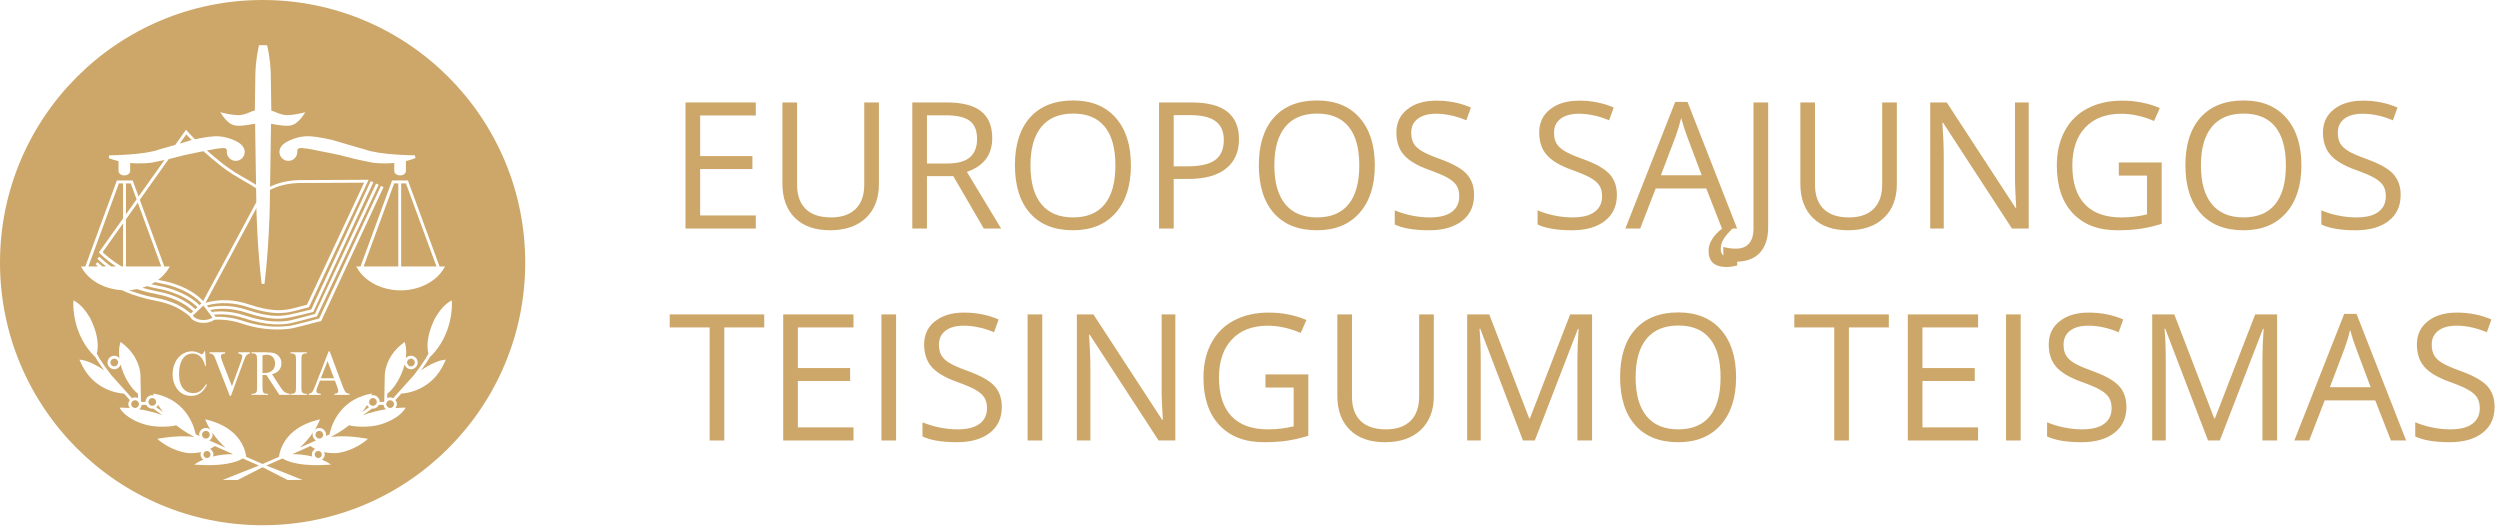 <svg width="370" height="78" viewBox="0 0 370 78" fill="none" xmlns="http://www.w3.org/2000/svg">
<path d="M58.945 39.435H53.816L58.331 27.141H58.945V39.435Z" fill="#CDA769"/>
<path d="M59.373 27.141V39.435H64.597L60.079 27.141H59.373Z" fill="#CDA769"/>
<path d="M27.566 19.886L26.595 21.252C27.305 21.045 27.969 20.85 28.369 20.727C27.991 20.344 27.722 20.058 27.566 19.886Z" fill="#CDA769"/>
<path d="M24.318 39.435H25.131L24.94 39.757C24.561 40.394 24.029 40.947 23.405 41.417C23.479 41.432 23.554 41.448 23.627 41.463L23.631 41.464L23.632 41.464C23.703 41.479 23.773 41.493 23.84 41.507L23.843 41.508C24.543 41.647 25.149 41.769 26.107 42.116C27.841 42.746 29.039 43.492 30.07 44.549L37.935 29.914C37.93 29.629 37.925 29.295 37.919 28.923C37.914 28.6 37.909 28.247 37.903 27.872C37.449 27.557 36.877 27.221 36.244 26.858C35.154 26.232 33.919 25.522 32.752 24.605C31.721 23.793 30.851 23.048 30.111 22.381C29.695 22.461 28.143 22.76 27.328 22.946C27.069 23.003 26.834 23.067 26.566 23.139L26.52 23.152L26.484 23.162C26.108 23.262 25.651 23.384 24.969 23.542L20.692 29.567L24.318 39.435Z" fill="#CDA769"/>
<path d="M18.639 32.459L20.391 29.991L23.862 39.436H18.639V32.459Z" fill="#CDA769"/>
<path d="M29.534 45.167C28.544 44.205 27.4 43.517 25.752 42.918C24.81 42.574 24.207 42.452 23.52 42.313L23.484 42.306C23.157 42.242 22.796 42.166 22.386 42.067C22.574 41.971 22.751 41.861 22.926 41.751C23.171 41.806 23.395 41.852 23.609 41.895L23.758 41.926C24.441 42.062 25.033 42.18 25.961 42.518C27.659 43.135 28.822 43.86 29.818 44.896L29.534 45.167Z" fill="#CDA769"/>
<path d="M21.076 42.588C22.008 42.865 22.646 42.994 23.219 43.109C23.92 43.248 24.524 43.37 25.485 43.717C27.17 44.331 28.134 45.059 28.909 45.761L29.224 45.461C28.282 44.55 27.187 43.893 25.605 43.318C24.676 42.979 24.085 42.861 23.402 42.725C22.934 42.632 22.425 42.529 21.753 42.347C21.531 42.438 21.307 42.517 21.076 42.588Z" fill="#CDA769"/>
<path d="M18.212 39.435H18.005C16.531 38.563 15.521 37.638 15.192 37.313L18.212 33.06V39.435Z" fill="#CDA769"/>
<path d="M14.448 38.792L14.136 39.083C14.156 39.104 14.29 39.241 14.496 39.436H13.082L17.596 27.142H18.212V32.321L14.64 37.354L14.758 37.481C14.815 37.542 15.693 38.47 17.175 39.437H16.425C15.358 38.66 14.726 38.004 14.715 37.992L14.403 38.283C14.443 38.326 14.915 38.814 15.706 39.437H15.142C14.73 39.079 14.478 38.822 14.45 38.794L14.448 38.792Z" fill="#CDA769"/>
<path d="M18.639 27.141H19.344L20.213 29.505L18.639 31.721V27.141Z" fill="#CDA769"/>
<path d="M23.135 43.526C23.819 43.663 24.41 43.782 25.339 44.12C26.939 44.702 27.857 45.391 28.597 46.059L28.245 46.395C27.526 45.814 26.642 45.174 25.261 44.671C24.302 44.323 23.696 44.202 22.994 44.063L22.992 44.063C22.203 43.905 21.307 43.725 19.653 43.159C19.537 43.119 19.427 43.072 19.317 43.027C19.251 42.998 19.184 42.971 19.116 42.944C19.514 42.918 19.906 42.869 20.288 42.792C21.628 43.225 22.424 43.385 23.135 43.526Z" fill="#CDA769"/>
<path d="M28.545 46.697C28.729 47.041 29.306 47.362 30.138 47.362C30.65 47.362 31.125 47.225 31.445 47.008L30.099 45.217L28.545 46.697Z" fill="#CDA769"/>
<path d="M36.818 45.045C40.093 46.144 41.723 45.917 42.337 45.829C42.429 45.817 42.5 45.808 42.559 45.805C42.833 45.79 44.388 45.386 45.428 45.102L53.884 27.037C52.429 27.045 46.394 27.073 44.646 27.081L44.17 27.083C42.153 27.159 40.778 27.683 39.963 28.112L39.919 30.988L39.918 31.01C39.908 31.41 39.767 36.995 39.145 42.011H38.721C38.078 36.831 37.952 31.046 37.951 30.988L37.948 30.793L30.405 44.831C31.137 44.589 33.572 43.958 36.818 45.045Z" fill="#CDA769"/>
<path d="M49.433 55.987H47.484L48.48 53.437L49.433 55.987Z" fill="#CDA769"/>
<path d="M40.305 54.823C40.03 55.085 39.623 55.213 39.082 55.213C39.066 55.213 39.046 55.213 39.023 55.213L38.986 55.212C38.946 55.21 38.901 55.208 38.849 55.208V52.597C39.124 52.528 39.342 52.497 39.504 52.497C39.87 52.497 40.163 52.619 40.384 52.865C40.605 53.113 40.716 53.432 40.716 53.827C40.716 54.23 40.579 54.563 40.305 54.823Z" fill="#CDA769"/>
<path d="M57.742 59.237C57.428 59.237 57.17 59.494 57.17 59.807C57.17 60.122 57.428 60.378 57.742 60.378C58.057 60.378 58.313 60.122 58.313 59.807C58.313 59.657 58.252 59.512 58.144 59.405C58.038 59.297 57.894 59.237 57.742 59.237Z" fill="#CDA769"/>
<path d="M16.508 53.245C16.617 53.14 16.76 53.079 16.911 53.079C17.063 53.079 17.208 53.14 17.315 53.245C17.423 53.353 17.483 53.497 17.483 53.649C17.483 53.965 17.226 54.221 16.911 54.221C16.76 54.221 16.617 54.161 16.508 54.053C16.401 53.946 16.34 53.801 16.34 53.649C16.34 53.497 16.401 53.353 16.508 53.245Z" fill="#CDA769"/>
<path d="M55.767 59.484C55.767 59.797 55.511 60.054 55.196 60.054C54.881 60.054 54.625 59.797 54.625 59.485C54.625 59.411 54.64 59.339 54.667 59.272C54.668 59.268 54.67 59.265 54.671 59.26C54.7 59.193 54.74 59.133 54.792 59.081C54.9 58.972 55.043 58.912 55.196 58.912C55.511 58.912 55.767 59.168 55.767 59.484Z" fill="#CDA769"/>
<path d="M46.858 63.932C46.965 63.826 47.108 63.767 47.262 63.767C47.576 63.767 47.832 64.024 47.832 64.337C47.832 64.568 47.692 64.767 47.492 64.857C47.487 64.859 47.481 64.862 47.475 64.865C47.409 64.892 47.338 64.908 47.262 64.908C46.947 64.908 46.691 64.651 46.691 64.338C46.691 64.185 46.75 64.041 46.858 63.932Z" fill="#CDA769"/>
<path d="M46.755 65.187C46.751 65.19 46.746 65.192 46.741 65.194C46.593 65.253 46.461 65.312 46.352 65.367L45.769 65.627C45.328 65.824 44.855 66.034 44.363 66.253C44.98 65.702 45.695 64.945 46.33 64C46.291 64.108 46.264 64.221 46.264 64.338C46.264 64.704 46.471 65.01 46.764 65.183C46.761 65.184 46.758 65.186 46.755 65.187Z" fill="#CDA769"/>
<path d="M53.594 61.005C53.858 60.671 54.104 60.317 54.322 59.938C54.393 60.071 54.49 60.18 54.609 60.268L53.594 61.005Z" fill="#CDA769"/>
<path d="M60.821 54.222C61.136 54.222 61.393 53.966 61.393 53.65C61.393 53.337 61.136 53.08 60.821 53.08C60.668 53.08 60.525 53.141 60.418 53.246C60.31 53.354 60.25 53.498 60.25 53.65C60.25 53.966 60.507 54.222 60.821 54.222Z" fill="#CDA769"/>
<path d="M31.084 66.443C31.379 66.606 31.586 66.908 31.586 67.266C31.586 67.371 31.557 67.467 31.526 67.563C32.331 67.358 33.324 67.208 34.491 67.218C33.55 66.802 32.614 66.385 31.785 66.015C31.555 66.182 31.321 66.325 31.084 66.443Z" fill="#CDA769"/>
<path d="M47.101 67.791C47.391 67.791 47.626 67.556 47.626 67.266C47.626 66.976 47.391 66.741 47.101 66.741C46.811 66.741 46.576 66.976 46.576 67.266C46.576 67.556 46.811 67.791 47.101 67.791Z" fill="#CDA769"/>
<path d="M30.634 66.741C30.342 66.741 30.107 66.977 30.107 67.266C30.107 67.555 30.342 67.791 30.634 67.791C30.922 67.791 31.158 67.555 31.158 67.266C31.158 66.977 30.922 66.741 30.634 66.741Z" fill="#CDA769"/>
<path d="M22.537 60.48C22.27 60.48 22.021 60.376 21.832 60.188C21.753 60.109 21.699 60.015 21.651 59.917H20.967C20.936 60.182 20.808 60.41 20.61 60.57C21.613 60.729 22.809 60.995 24.017 61.445L22.657 60.455C22.64 60.458 22.625 60.462 22.61 60.467C22.586 60.473 22.563 60.48 22.537 60.48Z" fill="#CDA769"/>
<path d="M46.65 66.444C46.412 66.325 46.177 66.182 45.948 66.015C45.12 66.385 44.184 66.802 43.243 67.218C44.409 67.207 45.403 67.36 46.208 67.563C46.177 67.469 46.148 67.372 46.148 67.266C46.147 66.908 46.355 66.606 46.65 66.444Z" fill="#CDA769"/>
<path d="M55.196 60.48C55.587 60.48 55.92 60.247 56.082 59.918L56.766 59.919C56.797 60.183 56.925 60.412 57.123 60.572C56.12 60.73 54.924 60.997 53.717 61.447L55.076 60.457C55.093 60.459 55.109 60.463 55.126 60.468L55.141 60.472C55.147 60.473 55.154 60.475 55.16 60.476C55.166 60.477 55.171 60.478 55.176 60.479L55.183 60.48L55.187 60.48L55.196 60.48Z" fill="#CDA769"/>
<path d="M24.139 61.007L23.123 60.268C23.242 60.18 23.341 60.071 23.41 59.938C23.629 60.317 23.876 60.672 24.139 61.007Z" fill="#CDA769"/>
<path d="M19.587 59.405C19.695 59.297 19.837 59.237 19.99 59.237C20.305 59.237 20.561 59.494 20.561 59.807C20.561 60.122 20.305 60.378 19.99 60.378C19.676 60.378 19.419 60.122 19.419 59.807C19.419 59.657 19.479 59.512 19.587 59.405Z" fill="#CDA769"/>
<path d="M23.108 59.484C23.108 59.797 22.85 60.054 22.537 60.054C22.384 60.054 22.241 59.995 22.133 59.885C22.026 59.777 21.966 59.634 21.966 59.483C21.966 59.331 22.026 59.185 22.133 59.08C22.241 58.971 22.384 58.911 22.537 58.911C22.689 58.911 22.833 58.971 22.941 59.08C22.993 59.132 23.033 59.193 23.061 59.259C23.062 59.261 23.063 59.263 23.064 59.266L23.066 59.273C23.093 59.339 23.108 59.411 23.108 59.484Z" fill="#CDA769"/>
<path d="M30.471 64.909C30.398 64.909 30.327 64.893 30.261 64.868L30.255 64.865L30.25 64.862L30.245 64.86C30.18 64.832 30.12 64.794 30.068 64.741C29.96 64.633 29.9 64.49 29.9 64.339C29.9 64.186 29.96 64.042 30.068 63.933C30.176 63.827 30.319 63.768 30.471 63.768C30.625 63.768 30.767 63.827 30.874 63.933C30.983 64.042 31.043 64.186 31.043 64.339C31.043 64.652 30.785 64.909 30.471 64.909Z" fill="#CDA769"/>
<path d="M31.376 65.365C31.269 65.311 31.138 65.253 30.993 65.195C30.984 65.19 30.977 65.187 30.968 65.184C31.262 65.009 31.468 64.705 31.468 64.339C31.468 64.222 31.44 64.11 31.402 64.003C32.037 64.946 32.752 65.704 33.367 66.254C32.943 66.064 32.532 65.881 32.144 65.708C31.876 65.588 31.619 65.474 31.376 65.365Z" fill="#CDA769"/>
<path fill-rule="evenodd" clip-rule="evenodd" d="M38.867 0C17.401 0 0 17.402 0 38.868C0 60.334 17.401 77.735 38.867 77.735C60.333 77.735 77.734 60.334 77.734 38.868C77.734 17.402 60.333 0 38.867 0ZM65.051 39.435H65.865L65.673 39.757C64.511 41.713 62.005 42.975 59.292 42.975C56.58 42.975 54.075 41.713 52.911 39.757L52.719 39.435H53.36L57.979 26.853L58.031 26.713H60.375L60.427 26.853L65.051 39.435ZM49.204 20.724C50.404 21.092 53.988 22.12 54.027 22.13C56.308 22.961 61.355 22.986 61.407 22.986L61.485 23.397C61.022 23.585 60.548 23.725 60.077 23.838V25.327H60.074C60.07 25.677 59.689 25.962 59.216 25.962C58.746 25.962 58.371 25.683 58.358 25.338H58.351V24.118C56.612 24.281 55.23 24.088 55.141 24.074C52.772 23.613 51.783 23.348 51.066 23.155L51.055 23.152L50.967 23.128C50.717 23.06 50.494 22.999 50.249 22.945C49.397 22.753 47.736 22.433 47.41 22.371L47.409 22.37L47.354 22.36C45.385 21.93 44.847 21.931 44.838 21.931H44.821L44.802 21.928C44.449 21.878 44.201 21.919 44.083 22.046C43.966 22.171 43.989 22.36 43.998 22.414L44.006 22.429V22.486C44.006 23.215 43.413 23.81 42.682 23.81C41.95 23.81 41.357 23.215 41.357 22.486C41.357 22.166 41.471 21.859 41.68 21.619L41.668 21.645L41.702 21.594C41.694 21.602 41.687 21.611 41.68 21.619L41.691 21.594L41.702 21.573L41.717 21.555C42.256 20.876 44.195 20.1 45.69 20.163C47.16 20.223 49.121 20.703 49.204 20.724ZM12.361 39.435H12.626L17.245 26.853L17.297 26.713H19.642L19.693 26.853L20.512 29.081L24.345 23.682C23.827 23.796 23.211 23.924 22.436 24.074C22.348 24.087 20.986 24.278 19.266 24.122V25.326H19.265C19.26 25.676 18.878 25.961 18.405 25.961C17.931 25.961 17.55 25.676 17.544 25.326H17.54V23.846C17.057 23.735 16.569 23.59 16.094 23.399L16.172 22.987C16.223 22.987 21.268 22.962 23.55 22.13C23.571 22.125 24.721 21.795 25.935 21.443L27.53 19.198L27.709 19.406C27.717 19.416 28.117 19.875 28.858 20.613C29.546 20.462 30.835 20.207 31.885 20.163C33.378 20.101 35.317 20.877 35.856 21.556L35.872 21.574L35.881 21.595L35.891 21.616C35.885 21.608 35.879 21.601 35.872 21.594L35.906 21.646L35.891 21.616C36.1 21.858 36.216 22.166 36.216 22.486C36.216 23.216 35.623 23.81 34.892 23.81C34.161 23.81 33.566 23.216 33.566 22.486V22.431L33.575 22.416C33.584 22.363 33.607 22.171 33.49 22.046C33.372 21.92 33.124 21.879 32.772 21.931L32.754 21.933H32.737C32.732 21.933 32.26 21.936 30.629 22.276C31.311 22.881 32.102 23.552 33.016 24.269C34.159 25.168 35.38 25.87 36.457 26.489C37 26.801 37.478 27.082 37.895 27.353C37.86 25.059 37.815 22.105 37.779 19.787L37.756 18.299C37.607 18.32 37.514 18.339 37.42 18.359L37.415 18.36C37.299 18.387 37.167 18.417 36.921 18.451L36.675 18.487C35.94 18.597 35.026 18.733 34.348 18.434C33.632 18.119 32.987 17.188 32.91 17.076L32.903 17.067L32.598 16.607L33.133 16.741C33.926 16.939 34.873 17.022 34.89 17.023C35.742 17.129 36.555 16.782 36.619 16.755L36.623 16.753C37.063 16.563 37.425 16.431 37.727 16.334C37.724 16.139 37.722 16.025 37.722 16.025C37.722 15.321 37.771 12.381 37.79 11.262L37.79 11.254C37.794 10.995 37.797 10.836 37.797 10.827C37.873 8.646 38.26 7.021 38.297 6.862L38.3 6.852L38.34 6.69H39.529L39.569 6.852C39.587 6.925 39.995 8.581 40.072 10.83C40.072 10.838 40.075 10.989 40.079 11.235L40.079 11.238C40.097 12.336 40.148 15.316 40.148 16.026L40.144 16.36C40.429 16.456 40.766 16.582 41.168 16.754C41.181 16.76 42.019 17.133 42.905 17.023L42.908 17.023C42.964 17.018 43.881 16.934 44.653 16.741L45.189 16.607L44.883 17.067L44.88 17.072C44.823 17.155 44.168 18.114 43.44 18.434C42.761 18.733 41.846 18.597 41.112 18.487L40.865 18.451C40.62 18.417 40.489 18.387 40.373 18.36C40.296 18.343 40.219 18.327 40.113 18.311L39.97 27.629C40.854 27.197 42.227 26.729 44.16 26.656L54.219 26.611L54.555 26.609L45.771 45.373L45.729 45.463L45.635 45.488C45.366 45.562 43 46.208 42.582 46.231C42.556 46.233 42.518 46.238 42.472 46.244L42.427 46.25L42.395 46.254C41.754 46.343 40.05 46.58 36.68 45.45C33.697 44.449 31.398 44.975 30.629 45.212L30.847 45.501C31.941 45.254 34.04 45.013 36.636 45.883C39.912 46.982 41.542 46.755 42.155 46.667C42.246 46.655 42.319 46.646 42.377 46.642C42.656 46.627 44.694 46.146 46.06 45.81L54.872 26.797L55.259 26.977L46.405 46.082L46.363 46.175L46.261 46.2C45.911 46.286 42.816 47.046 42.4 47.068C42.371 47.07 42.327 47.076 42.273 47.083L42.214 47.09C41.573 47.18 39.871 47.418 36.5 46.287C34.145 45.497 32.222 45.656 31.13 45.878L31.351 46.17C32.493 46.025 34.221 46.012 36.272 46.698C39.615 47.818 41.68 47.588 42.359 47.511C42.388 47.508 42.414 47.505 42.438 47.502C42.485 47.497 42.524 47.492 42.556 47.491C42.833 47.476 45.091 46.882 46.601 46.47L55.658 27.168L56.044 27.348L46.947 46.74L46.905 46.83L46.81 46.856C46.421 46.962 42.998 47.894 42.579 47.918C42.556 47.92 42.524 47.923 42.484 47.928L42.406 47.936C41.704 48.015 39.569 48.254 36.137 47.104C34.298 46.487 32.746 46.462 31.653 46.571L31.896 46.895C33.24 46.842 34.604 47.038 35.957 47.491C39.308 48.614 41.815 48.341 42.64 48.249C42.734 48.239 42.803 48.232 42.851 48.229C43.128 48.212 45.588 47.581 47.236 47.142L56.378 27.511L56.764 27.691L47.58 47.413L47.539 47.504L47.441 47.53L47.307 47.565C46.516 47.774 43.263 48.634 42.875 48.655C42.837 48.657 42.771 48.665 42.688 48.675L42.686 48.675C40.413 48.923 38.103 48.661 35.82 47.898C34.458 47.439 33.084 47.248 31.735 47.323C31.341 47.613 30.767 47.789 30.138 47.789C29.17 47.789 28.358 47.393 28.112 46.835C27.366 46.224 26.519 45.585 25.114 45.074C24.185 44.736 23.594 44.618 22.91 44.482L22.896 44.479C22.096 44.319 21.187 44.137 19.514 43.562C18.987 43.381 18.502 43.169 18.039 42.947C15.53 42.797 13.265 41.588 12.177 39.759L11.985 39.437H12.361V39.435ZM49.899 57.237L49.562 56.331H47.35L46.961 57.329C46.867 57.575 46.819 57.759 46.819 57.881C46.819 57.978 46.86 58.063 46.942 58.136C47.024 58.209 47.201 58.256 47.474 58.279V58.445H45.69V58.279C45.926 58.232 46.08 58.17 46.149 58.093C46.291 57.945 46.448 57.638 46.62 57.176L48.641 51.995H48.792L50.753 57.24C50.912 57.664 51.056 57.938 51.185 58.065C51.313 58.192 51.494 58.263 51.724 58.278V58.444H49.492V58.278C49.717 58.266 49.869 58.223 49.948 58.151C50.027 58.079 50.066 57.992 50.066 57.889C50.066 57.754 50.011 57.536 49.899 57.237ZM44.664 57.968C44.69 58.044 44.75 58.111 44.838 58.167C44.957 58.241 45.083 58.278 45.215 58.278H45.42V58.444H42.997V58.278H43.197C43.431 58.278 43.601 58.202 43.708 58.049C43.775 57.949 43.808 57.711 43.808 57.332V53.253C43.808 52.932 43.79 52.721 43.754 52.618C43.726 52.541 43.668 52.474 43.583 52.418C43.459 52.344 43.332 52.306 43.197 52.306H42.997V52.139H45.42V52.306H45.215C44.986 52.306 44.818 52.383 44.713 52.534C44.644 52.634 44.609 52.875 44.609 53.254V57.333C44.608 57.651 44.627 57.864 44.664 57.968ZM38.964 58.073C39.069 58.212 39.228 58.278 39.438 58.278H39.66V58.444H37.235V58.278H37.447C37.687 58.278 37.857 58.192 37.96 58.018C38.018 57.921 38.046 57.694 38.046 57.332V53.253C38.046 52.855 38.008 52.607 37.931 52.51C37.822 52.374 37.661 52.306 37.447 52.306H37.235V52.139H39.297C39.896 52.139 40.341 52.189 40.625 52.287C40.91 52.384 41.152 52.563 41.351 52.824C41.551 53.089 41.65 53.4 41.65 53.764C41.65 54.151 41.538 54.489 41.31 54.774C41.083 55.06 40.732 55.261 40.258 55.379L41.428 57.179C41.694 57.598 41.924 57.877 42.115 58.015C42.307 58.152 42.558 58.24 42.866 58.277V58.443H41.351L39.427 55.497C39.29 55.504 39.176 55.508 39.089 55.508C39.073 55.508 39.056 55.508 39.038 55.507L38.997 55.505L38.975 55.504C38.933 55.503 38.892 55.5 38.848 55.497V57.332C38.849 57.731 38.886 57.977 38.964 58.073ZM32.884 53.457L34.324 57.156L35.665 53.501C35.793 53.143 35.859 52.893 35.859 52.755C35.859 52.663 35.82 52.578 35.739 52.497C35.658 52.414 35.522 52.354 35.331 52.32L35.319 52.318L35.31 52.316L35.307 52.315C35.294 52.313 35.278 52.31 35.26 52.306V52.139H36.992V52.306C36.792 52.347 36.64 52.418 36.537 52.52C36.389 52.672 36.259 52.906 36.146 53.219L34.177 58.588H34.01L31.892 53.15C31.784 52.871 31.708 52.699 31.663 52.637C31.594 52.54 31.509 52.465 31.407 52.411C31.306 52.355 31.168 52.321 30.996 52.305V52.138H33.317V52.305C33.057 52.333 32.887 52.383 32.81 52.454C32.732 52.525 32.692 52.617 32.692 52.729C32.692 52.886 32.756 53.129 32.884 53.457ZM26.747 56.882C26.911 57.3 27.156 57.62 27.484 57.845C27.813 58.066 28.188 58.179 28.607 58.179C28.973 58.179 29.295 58.091 29.576 57.914C29.855 57.739 30.164 57.388 30.499 56.865L30.628 56.954C30.345 57.52 30.014 57.934 29.637 58.196C29.259 58.458 28.812 58.589 28.293 58.589C27.358 58.589 26.634 58.202 26.121 57.428C25.738 56.851 25.546 56.173 25.546 55.391C25.546 54.762 25.672 54.184 25.923 53.656C26.174 53.131 26.521 52.72 26.962 52.431C27.402 52.14 27.884 51.995 28.406 51.995C28.812 51.995 29.212 52.107 29.608 52.327C29.724 52.395 29.807 52.429 29.857 52.429C29.932 52.429 29.998 52.4 30.051 52.341C30.124 52.259 30.174 52.144 30.206 51.995H30.361L30.495 54.141H30.361C30.189 53.498 29.945 53.036 29.627 52.754C29.309 52.47 28.928 52.326 28.483 52.326C28.11 52.326 27.773 52.435 27.472 52.647C27.17 52.859 26.933 53.197 26.761 53.662C26.588 54.128 26.502 54.707 26.502 55.396C26.502 55.968 26.584 56.464 26.747 56.882ZM66.856 44.442L66.879 44.797C66.882 44.844 67.141 49.464 63.646 52.84L63.633 52.826C63.292 53.441 62.757 54.215 62.319 54.817C64.169 53.486 65.522 53.285 65.605 53.273L65.979 53.224L65.829 53.57C63.955 57.875 59.97 58.228 59.376 58.255L58.521 59.209C58.654 59.383 58.74 59.586 58.74 59.807C58.74 60.032 58.651 60.229 58.525 60.397C59.17 60.34 59.59 60.336 59.644 60.336L60.044 60.334L59.823 60.666C59.784 60.725 58.854 62.086 56.263 62.831C54.515 63.334 52.366 63.146 51.665 62.94C51.613 62.979 51.577 63.008 51.57 63.019L51.562 63.014C50.476 63.866 49.453 64.419 48.953 64.663C50.186 64.517 51.833 64.517 53.995 64.87L54.454 64.946L54.097 65.246C54.027 65.305 52.341 66.698 50.045 67.035C49.985 67.044 49.086 67.157 47.982 66.913C48.025 67.023 48.053 67.141 48.053 67.265C48.053 67.586 47.883 67.856 47.639 68.029C48.099 68.222 48.383 68.383 48.416 68.402L48.997 68.757L48.316 68.798C43.732 69.071 42.049 68.014 41.817 67.848C40.921 68.244 40.083 68.611 39.416 68.899L44.76 71.026L42.566 71.043L38.867 69.151L35.167 71.043L32.973 71.026L38.317 68.899C37.651 68.611 36.812 68.244 35.917 67.848C35.684 68.014 34.001 69.072 29.417 68.798L28.737 68.757L29.318 68.402C29.35 68.382 29.635 68.222 30.095 68.029C29.851 67.856 29.682 67.587 29.682 67.265C29.682 67.141 29.709 67.024 29.753 66.913C28.647 67.157 27.746 67.044 27.685 67.035C25.391 66.698 23.707 65.305 23.637 65.246L23.279 64.946L23.738 64.87C25.9 64.517 27.547 64.517 28.78 64.663C28.28 64.417 27.257 63.864 26.172 63.012L26.163 63.019C26.156 63.008 26.121 62.979 26.069 62.94C25.366 63.146 23.218 63.334 21.472 62.831C18.85 62.076 17.946 60.723 17.909 60.664L17.695 60.334L18.09 60.336C18.144 60.336 18.563 60.34 19.208 60.397C19.082 60.229 18.994 60.032 18.994 59.807C18.994 59.586 19.08 59.383 19.213 59.209C19.167 59.158 18.815 58.767 18.357 58.255C17.763 58.227 13.778 57.875 11.906 53.57L11.755 53.224L12.129 53.273C12.211 53.285 13.563 53.486 15.413 54.816C14.978 54.214 14.442 53.441 14.1 52.824L14.086 52.84C10.592 49.464 10.852 44.844 10.855 44.797L10.877 44.442L11.181 44.631C11.948 45.111 12.65 45.9 13.331 47.054C14.854 50.104 14.448 51.902 14.318 52.315C14.814 53.368 16.427 55.466 16.435 55.476L17.583 56.754C17.698 56.879 17.814 57.01 17.931 57.143L19.537 58.934C19.677 58.86 19.828 58.811 19.991 58.811C20.149 58.811 20.294 58.855 20.428 58.921C20.424 58.781 20.421 58.62 20.417 58.443L20.414 58.282C19.313 57.402 18.298 55.699 17.852 53.941C17.724 54.345 17.359 54.646 16.912 54.646C16.646 54.646 16.395 54.544 16.208 54.353C16.019 54.165 15.914 53.915 15.914 53.648C15.914 53.383 16.019 53.131 16.208 52.943C16.395 52.755 16.646 52.651 16.912 52.651C17.179 52.651 17.43 52.755 17.618 52.943C17.633 52.958 17.643 52.976 17.653 52.993C17.661 53.008 17.669 53.022 17.68 53.035C17.579 52.295 17.588 51.568 17.756 50.916L17.837 50.606L18.092 50.798C20.709 52.77 20.782 55.385 20.782 55.409C20.782 55.569 20.821 57.391 20.845 58.513L20.845 58.522C20.854 58.928 20.861 59.24 20.863 59.347C20.888 59.393 20.908 59.438 20.925 59.489H21.542L21.541 59.481C21.541 59.212 21.644 58.963 21.833 58.774C22.021 58.586 22.271 58.483 22.538 58.483C22.6 58.483 22.66 58.499 22.72 58.515C22.737 58.52 22.755 58.525 22.773 58.529L22.672 58.234L23.039 58.311C27.836 59.309 28.829 63.567 28.961 64.273C29.146 64.366 29.263 64.419 29.271 64.422C29.275 64.424 29.312 64.441 29.372 64.468L29.373 64.468L29.513 64.53C29.511 64.521 29.509 64.513 29.507 64.504C29.506 64.499 29.505 64.495 29.504 64.49L29.498 64.467C29.486 64.424 29.475 64.382 29.475 64.336C29.475 64.068 29.578 63.817 29.766 63.629C29.954 63.441 30.206 63.337 30.471 63.337C30.718 63.337 30.949 63.434 31.133 63.6C30.914 63.239 30.71 62.858 30.536 62.451L30.366 62.052L30.787 62.16C35.748 63.44 36.365 66.905 36.439 67.61C37.382 68.027 38.231 68.396 38.867 68.67C39.502 68.397 40.351 68.027 41.294 67.611C41.369 66.907 41.985 63.44 46.947 62.16L47.367 62.052L47.197 62.451C47.022 62.86 46.818 63.241 46.6 63.601C46.783 63.434 47.013 63.337 47.263 63.337C47.813 63.337 48.259 63.784 48.259 64.336C48.259 64.383 48.247 64.427 48.235 64.47L48.23 64.489L48.225 64.509C48.223 64.516 48.221 64.523 48.22 64.53L48.466 64.421C48.473 64.418 48.59 64.365 48.773 64.273C48.904 63.568 49.896 59.311 54.695 58.311L55.061 58.234L54.96 58.529C54.979 58.525 54.998 58.52 55.016 58.514C55.075 58.499 55.134 58.483 55.196 58.483C55.746 58.483 56.193 58.929 56.193 59.481C56.193 59.484 56.191 59.489 56.191 59.489H56.809C56.825 59.44 56.845 59.394 56.87 59.348C56.872 59.25 56.878 58.971 56.886 58.605L56.886 58.601C56.91 57.489 56.951 55.573 56.951 55.409C56.951 55.385 57.023 52.769 59.642 50.798L59.897 50.606L59.977 50.916C60.146 51.567 60.154 52.293 60.055 53.034C60.064 53.022 60.071 53.009 60.078 52.996C60.089 52.977 60.099 52.958 60.115 52.943C60.303 52.755 60.554 52.651 60.821 52.651C61.371 52.651 61.819 53.098 61.819 53.648C61.819 54.199 61.371 54.646 60.821 54.646C60.375 54.646 60.009 54.345 59.882 53.939C59.435 55.697 58.421 57.402 57.32 58.281C57.316 58.441 57.313 58.591 57.31 58.727L57.306 58.921C57.439 58.855 57.584 58.811 57.743 58.811C57.905 58.811 58.056 58.86 58.196 58.932C58.231 58.894 59.042 57.991 59.828 57.115C59.929 56.999 60.03 56.886 60.131 56.777C60.523 56.34 60.879 55.943 61.09 55.708L61.092 55.707L61.097 55.7C61.219 55.565 61.291 55.486 61.289 55.487L61.291 55.484C61.362 55.392 62.929 53.348 63.415 52.314C63.285 51.899 62.881 50.099 64.411 47.042C65.084 45.9 65.783 45.112 66.553 44.632L66.856 44.442Z" fill="#CDA769"/>
<path fill-rule="evenodd" clip-rule="evenodd" d="M332.069 14.869C334.749 14.869 336.842 15.72 338.349 17.423C339.855 19.124 340.608 21.473 340.608 24.468C340.608 27.455 339.853 29.803 338.341 31.514C336.831 33.224 334.731 34.079 332.043 34.079C329.295 34.079 327.174 33.239 325.681 31.558C324.187 29.878 323.441 27.506 323.441 24.443C323.441 21.405 324.189 19.05 325.687 17.378C327.185 15.706 329.312 14.869 332.069 14.869ZM332.043 32.177C334.111 32.177 335.672 31.527 336.728 30.224C337.783 28.923 338.311 27.004 338.311 24.468C338.311 21.958 337.785 20.054 336.734 18.756C335.683 17.459 334.129 16.81 332.069 16.81C330.001 16.81 328.429 17.463 327.353 18.769C326.276 20.075 325.738 21.975 325.738 24.468C325.738 26.995 326.276 28.912 327.353 30.218C328.429 31.525 329.992 32.177 332.043 32.177Z" fill="#CDA769"/>
<path d="M231.56 22.356C232.126 22.701 232.992 23.082 234.158 23.498C236.115 24.196 237.461 24.945 238.197 25.745C238.933 26.545 239.301 27.583 239.301 28.859C239.301 30.502 238.705 31.782 237.514 32.701C236.321 33.62 234.706 34.08 232.664 34.08C230.452 34.08 228.749 33.795 227.558 33.224V31.131C228.325 31.455 229.159 31.71 230.06 31.897C230.963 32.084 231.856 32.178 232.741 32.178C234.188 32.178 235.277 31.903 236.009 31.355C236.741 30.806 237.107 30.042 237.107 29.064C237.107 28.417 236.977 27.887 236.717 27.474C236.457 27.062 236.023 26.681 235.415 26.332C234.807 25.983 233.881 25.588 232.639 25.145C230.903 24.524 229.663 23.788 228.918 22.937C228.174 22.086 227.802 20.976 227.802 19.606C227.802 18.168 228.342 17.023 229.423 16.172C230.503 15.321 231.933 14.896 233.711 14.896C235.566 14.896 237.272 15.236 238.829 15.917L238.153 17.806C236.613 17.159 235.115 16.836 233.66 16.836C232.512 16.836 231.613 17.083 230.967 17.576C230.32 18.069 229.997 18.755 229.997 19.631C229.997 20.277 230.116 20.807 230.354 21.22C230.592 21.633 230.994 22.011 231.56 22.356Z" fill="#CDA769"/>
<path fill-rule="evenodd" clip-rule="evenodd" d="M259.519 33.824C259.519 34.785 259.3 35.522 258.862 36.032C258.424 36.543 257.784 36.798 256.941 36.798C256.286 36.798 255.657 36.713 255.052 36.543V37.811C254.805 37.613 254.669 37.306 254.669 36.861C254.669 36.325 254.815 35.825 255.109 35.361C255.402 34.898 255.838 34.385 256.417 33.823H257.094L249.755 15.086H247.93L240.552 33.823H242.747L245.045 27.888H252.524L254.847 33.823H254.885C254.272 34.274 253.782 34.787 253.417 35.361C253.051 35.936 252.868 36.521 252.868 37.116C252.868 38.716 253.749 39.516 255.51 39.516C256.022 39.516 256.553 39.44 257.107 39.287V38.725C258.553 38.692 259.677 38.258 260.463 37.404C261.279 36.515 261.688 35.262 261.688 33.645V15.163H259.518L259.519 33.824ZM245.811 25.936L248.006 20.154C248.355 19.176 248.623 18.278 248.81 17.461C249.108 18.525 249.398 19.423 249.678 20.154L251.848 25.936H245.811Z" fill="#CDA769"/>
<path d="M278.563 27.314C278.563 28.88 278.137 30.082 277.287 30.92C276.435 31.758 275.224 32.177 273.649 32.177C271.998 32.177 270.747 31.76 269.896 30.926C269.044 30.092 268.62 28.897 268.62 27.34V15.163H266.45V27.186C266.45 29.331 267.064 31.016 268.295 32.241C269.524 33.466 271.263 34.079 273.509 34.079C275.754 34.079 277.521 33.471 278.806 32.254C280.091 31.037 280.734 29.365 280.734 27.238V15.163H278.564V27.314H278.563Z" fill="#CDA769"/>
<path d="M298.219 25.872C298.202 26.408 298.223 27.3 298.282 28.546C298.342 29.793 298.381 30.531 298.397 30.761H298.295L288.122 15.163H285.671V33.824H287.675V23.217C287.675 21.685 287.607 20.001 287.471 18.163H287.574L297.772 33.824H300.248V15.163H298.219V25.872Z" fill="#CDA769"/>
<path d="M319.93 24.047H313.586V25.987H317.76V31.731C316.527 32.029 315.263 32.178 313.969 32.178C311.587 32.178 309.781 31.527 308.551 30.225C307.322 28.923 306.706 27.013 306.706 24.494C306.706 22.094 307.345 20.218 308.621 18.865C309.897 17.512 311.672 16.836 313.943 16.836C315.501 16.836 317.122 17.193 318.806 17.908L319.649 15.993C317.929 15.261 316.075 14.896 314.084 14.896C312.118 14.896 310.403 15.28 308.94 16.05C307.476 16.821 306.356 17.936 305.577 19.395C304.798 20.854 304.409 22.554 304.409 24.494C304.409 27.524 305.196 29.879 306.77 31.559C308.344 33.239 310.543 34.08 313.369 34.08C314.714 34.08 315.896 33.999 316.918 33.837C317.939 33.675 318.942 33.437 319.93 33.122V24.047Z" fill="#CDA769"/>
<path d="M355.299 28.859C355.299 30.502 354.703 31.782 353.512 32.701C352.321 33.62 350.705 34.08 348.661 34.08C346.449 34.08 344.746 33.795 343.555 33.224V31.131C344.322 31.455 345.156 31.71 346.057 31.897C346.96 32.084 347.853 32.178 348.738 32.178C350.185 32.178 351.274 31.903 352.006 31.355C352.738 30.806 353.104 30.042 353.104 29.064C353.104 28.417 352.974 27.887 352.714 27.474C352.454 27.062 352.02 26.681 351.412 26.332C350.804 25.983 349.878 25.588 348.636 25.145C346.901 24.524 345.66 23.788 344.915 22.937C344.171 22.086 343.799 20.976 343.799 19.606C343.799 18.168 344.339 17.023 345.42 16.172C346.5 15.321 347.93 14.896 349.708 14.896C351.563 14.896 353.269 15.236 354.826 15.917L354.151 17.806C352.611 17.159 351.112 16.836 349.657 16.836C348.509 16.836 347.611 17.083 346.964 17.576C346.317 18.069 345.994 18.755 345.994 19.631C345.994 20.277 346.113 20.807 346.351 21.22C346.589 21.633 346.991 22.011 347.557 22.356C348.123 22.701 348.989 23.082 350.155 23.498C352.112 24.196 353.459 24.945 354.195 25.745C354.931 26.545 355.299 27.583 355.299 28.859Z" fill="#CDA769"/>
<path fill-rule="evenodd" clip-rule="evenodd" d="M242.021 48.746C243.519 47.074 245.646 46.238 248.403 46.238C251.084 46.238 253.177 47.089 254.683 48.791C256.189 50.493 256.942 52.842 256.942 55.837C256.942 58.823 256.187 61.172 254.675 62.882C253.165 64.593 251.065 65.447 248.377 65.447C245.629 65.447 243.508 64.608 242.015 62.926C240.521 61.246 239.775 58.873 239.775 55.81C239.775 52.774 240.523 50.418 242.021 48.746ZM248.377 63.546C250.445 63.546 252.006 62.895 253.062 61.593C254.117 60.291 254.645 58.372 254.645 55.837C254.645 53.326 254.119 51.422 253.068 50.125C252.017 48.827 250.463 48.178 248.403 48.178C246.335 48.178 244.763 48.831 243.687 50.138C242.61 51.443 242.072 53.344 242.072 55.837C242.072 58.363 242.61 60.28 243.687 61.587C244.763 62.893 246.326 63.546 248.377 63.546Z" fill="#CDA769"/>
<path d="M140.529 53.723C141.095 54.068 141.96 54.449 143.126 54.866C145.083 55.564 146.43 56.312 147.166 57.112C147.902 57.912 148.27 58.95 148.27 60.226C148.27 61.868 147.674 63.149 146.483 64.068C145.291 64.987 143.675 65.446 141.633 65.446C139.42 65.446 137.719 65.162 136.527 64.592V62.497C137.293 62.822 138.127 63.077 139.029 63.264C139.931 63.451 140.824 63.545 141.709 63.545C143.156 63.545 144.245 63.271 144.977 62.722C145.708 62.173 146.075 61.41 146.075 60.431C146.075 59.784 145.945 59.254 145.686 58.842C145.426 58.428 144.992 58.048 144.383 57.699C143.775 57.35 142.85 56.953 141.607 56.511C139.872 55.89 138.631 55.155 137.887 54.303C137.142 53.452 136.77 52.342 136.77 50.972C136.77 49.533 137.31 48.389 138.391 47.537C139.471 46.688 140.901 46.262 142.68 46.262C144.535 46.262 146.241 46.602 147.798 47.283L147.121 49.173C145.581 48.526 144.083 48.203 142.628 48.203C141.479 48.203 140.582 48.449 139.935 48.943C139.289 49.436 138.965 50.122 138.965 50.997C138.965 51.645 139.084 52.175 139.323 52.587C139.561 53 139.963 53.379 140.529 53.723Z" fill="#CDA769"/>
<path d="M99.116 48.459H105.026V65.192H107.195V48.459H113.106V46.531H99.116V48.459Z" fill="#CDA769"/>
<path d="M126.316 65.192H115.913V46.531H126.316V48.459H118.083V54.471H125.818V56.386H118.083V63.252H126.316V65.192Z" fill="#CDA769"/>
<path d="M130.451 46.531H132.621V65.192H130.451V46.531Z" fill="#CDA769"/>
<path d="M154.256 46.531H152.086V65.192H154.256V46.531Z" fill="#CDA769"/>
<path d="M171.92 57.24C171.903 57.776 171.925 58.668 171.984 59.914C172.044 61.161 172.082 61.899 172.099 62.129H171.997L161.825 46.531H159.374V65.192H161.378V54.586C161.378 53.054 161.31 51.369 161.174 49.531H161.276L171.474 65.192H173.951V46.531H171.921V57.24H171.92Z" fill="#CDA769"/>
<path d="M191.462 57.355V63.098C190.228 63.397 188.964 63.545 187.671 63.545C185.288 63.545 183.482 62.893 182.252 61.592C181.023 60.29 180.408 58.38 180.408 55.862C180.408 53.462 181.046 51.586 182.323 50.233C183.599 48.879 185.373 48.204 187.645 48.204C189.203 48.204 190.823 48.56 192.509 49.275L193.351 47.361C191.632 46.63 189.777 46.263 187.786 46.263C185.82 46.263 184.105 46.648 182.642 47.418C181.178 48.188 180.057 49.303 179.278 50.762C178.5 52.222 178.111 53.921 178.111 55.862C178.111 58.891 178.897 61.246 180.472 62.926C182.046 64.607 184.246 65.447 187.071 65.447C188.415 65.447 189.598 65.366 190.618 65.205C191.639 65.044 192.643 64.806 193.632 64.49V55.415H187.288V57.355H191.462Z" fill="#CDA769"/>
<path d="M210.035 58.682C210.035 60.248 209.609 61.45 208.759 62.288C207.907 63.126 206.696 63.545 205.121 63.545C203.47 63.545 202.219 63.128 201.368 62.294C200.516 61.46 200.092 60.265 200.092 58.707V46.531H197.922V58.554C197.922 60.699 198.536 62.384 199.767 63.609C200.996 64.835 202.735 65.447 204.981 65.447C207.226 65.447 208.993 64.84 210.278 63.622C211.563 62.405 212.206 60.733 212.206 58.606V46.531H210.036L210.035 58.682Z" fill="#CDA769"/>
<path d="M226.424 61.925H226.321L220.411 46.531H217.143V65.192H219.147V53.322C219.147 51.518 219.087 49.961 218.968 48.65H219.071L225.402 65.192H227.15L233.532 48.675H233.635C233.516 50.292 233.456 51.789 233.456 53.168V65.191H235.626V46.531H232.384L226.424 61.925Z" fill="#CDA769"/>
<path d="M309.568 54.866C308.402 54.449 307.536 54.068 306.97 53.723C306.404 53.379 306.002 53 305.764 52.587C305.526 52.175 305.407 51.645 305.407 50.997C305.407 50.122 305.73 49.436 306.377 48.943C307.023 48.449 307.922 48.203 309.07 48.203C310.525 48.203 312.023 48.526 313.563 49.173L314.239 47.283C312.682 46.602 310.976 46.262 309.121 46.262C307.343 46.262 305.913 46.688 304.833 47.537C303.752 48.389 303.212 49.533 303.212 50.972C303.212 52.342 303.584 53.452 304.328 54.303C305.073 55.155 306.313 55.89 308.049 56.511C309.291 56.953 310.217 57.35 310.825 57.699C311.433 58.048 311.867 58.428 312.127 58.842C312.387 59.254 312.517 59.784 312.517 60.431C312.517 61.41 312.151 62.173 311.419 62.722C310.687 63.271 309.598 63.545 308.151 63.545C307.266 63.545 306.373 63.451 305.47 63.264C304.569 63.077 303.735 62.822 302.968 62.497V64.592C304.159 65.162 305.862 65.446 308.074 65.446C310.116 65.446 311.732 64.987 312.924 64.068C314.116 63.149 314.711 61.868 314.711 60.226C314.711 58.95 314.343 57.912 313.607 57.112C312.872 56.313 311.525 55.564 309.568 54.866Z" fill="#CDA769"/>
<path d="M265.557 48.459H271.467V65.192H273.637V48.459H279.546V46.531H265.557V48.459Z" fill="#CDA769"/>
<path d="M292.757 65.192H282.355V46.531H292.757V48.459H284.525V54.471H292.26V56.386H284.525V63.252H292.757V65.192Z" fill="#CDA769"/>
<path d="M296.893 46.531H299.063V65.192H296.893V46.531Z" fill="#CDA769"/>
<path d="M327.808 61.925H327.705L321.795 46.531H318.527V65.192H320.531V53.322C320.531 51.518 320.471 49.961 320.352 48.65H320.455L326.786 65.192H328.534L334.916 48.675H335.019C334.9 50.292 334.84 51.789 334.84 53.168V65.191H337.01V46.531H333.768L327.808 61.925Z" fill="#CDA769"/>
<path fill-rule="evenodd" clip-rule="evenodd" d="M346.941 46.455L339.563 65.192H341.758L344.056 59.256H351.535L353.858 65.192H356.104L348.765 46.455H346.941ZM344.822 57.305L347.017 51.523C347.366 50.544 347.634 49.646 347.821 48.83C348.119 49.893 348.409 50.792 348.689 51.523L350.859 57.305H344.822Z" fill="#CDA769"/>
<path d="M368.096 57.113C367.361 56.313 366.013 55.564 364.056 54.866C362.89 54.449 362.025 54.068 361.459 53.723C360.893 53.379 360.491 53 360.253 52.587C360.015 52.175 359.896 51.645 359.896 50.997C359.896 50.122 360.219 49.436 360.866 48.943C361.512 48.449 362.411 48.203 363.559 48.203C365.013 48.203 366.512 48.526 368.052 49.173L368.728 47.283C367.171 46.602 365.465 46.262 363.61 46.262C361.832 46.262 360.402 46.688 359.322 47.537C358.241 48.389 357.701 49.533 357.701 50.972C357.701 52.342 358.073 53.452 358.817 54.303C359.562 55.155 360.802 55.89 362.538 56.511C363.78 56.953 364.706 57.35 365.314 57.699C365.922 58.048 366.356 58.428 366.616 58.842C366.876 59.254 367.006 59.784 367.006 60.431C367.006 61.41 366.639 62.173 365.908 62.722C365.176 63.271 364.087 63.545 362.64 63.545C361.755 63.545 360.862 63.451 359.959 63.264C359.058 63.077 358.224 62.822 357.457 62.497V64.592C358.648 65.162 360.351 65.446 362.563 65.446C364.605 65.446 366.22 64.987 367.413 64.068C368.604 63.149 369.2 61.868 369.2 60.226C369.201 58.951 368.833 57.913 368.096 57.113Z" fill="#CDA769"/>
<path fill-rule="evenodd" clip-rule="evenodd" d="M165.111 31.514C166.622 29.803 167.377 27.455 167.377 24.468C167.377 21.473 166.624 19.124 165.118 17.423C163.611 15.72 161.518 14.869 158.838 14.869C156.081 14.869 153.953 15.706 152.456 17.378C150.958 19.05 150.21 21.405 150.21 24.443C150.21 27.506 150.956 29.878 152.449 31.558C153.943 33.239 156.064 34.079 158.812 34.079C161.502 34.079 163.602 33.224 165.111 31.514ZM158.813 32.177C156.762 32.177 155.199 31.525 154.123 30.218C153.046 28.912 152.508 26.995 152.508 24.468C152.508 21.975 153.046 20.075 154.123 18.769C155.199 17.463 156.771 16.81 158.839 16.81C160.898 16.81 162.453 17.459 163.504 18.756C164.555 20.054 165.08 21.958 165.08 24.468C165.08 27.004 164.552 28.923 163.498 30.224C162.442 31.527 160.88 32.177 158.813 32.177Z" fill="#CDA769"/>
<path d="M126.635 30.92C127.486 30.082 127.911 28.88 127.911 27.314V15.163H130.081V27.238C130.081 29.365 129.438 31.037 128.154 32.254C126.869 33.471 125.103 34.079 122.857 34.079C120.61 34.079 118.872 33.466 117.643 32.241C116.413 31.016 115.798 29.331 115.798 27.186V15.163H117.968V27.34C117.968 28.897 118.393 30.092 119.245 30.926C120.095 31.76 121.346 32.177 122.997 32.177C124.571 32.177 125.784 31.758 126.635 30.92Z" fill="#CDA769"/>
<path fill-rule="evenodd" clip-rule="evenodd" d="M137.19 26.064H141.083L145.602 33.824H148.167L143.1 25.438C145.602 24.57 146.852 22.903 146.852 20.435C146.852 18.673 146.305 17.354 145.212 16.478C144.119 15.601 142.427 15.163 140.139 15.163H135.02V33.824H137.19V26.064ZM137.19 17.065H140.011C141.619 17.065 142.787 17.338 143.515 17.882C144.242 18.427 144.606 19.316 144.606 20.55C144.606 21.766 144.249 22.679 143.534 23.287C142.819 23.896 141.696 24.2 140.164 24.2H137.19V17.065Z" fill="#CDA769"/>
<path fill-rule="evenodd" clip-rule="evenodd" d="M176.375 15.163C181.039 15.163 183.37 16.975 183.37 20.6C183.37 22.49 182.726 23.942 181.437 24.959C180.147 25.976 178.303 26.484 175.903 26.484H173.708V33.824H171.538V15.163H176.375ZM175.661 24.621C177.584 24.621 178.975 24.31 179.835 23.689C180.694 23.068 181.124 22.074 181.124 20.703C181.124 19.469 180.72 18.55 179.911 17.945C179.103 17.341 177.844 17.039 176.133 17.039H173.708V24.621H175.661Z" fill="#CDA769"/>
<path fill-rule="evenodd" clip-rule="evenodd" d="M203.474 24.468C203.474 27.455 202.72 29.803 201.208 31.514C199.698 33.224 197.598 34.079 194.91 34.079C192.162 34.079 190.041 33.239 188.547 31.558C187.054 29.878 186.308 27.506 186.308 24.443C186.308 21.405 187.056 19.05 188.554 17.378C190.05 15.706 192.179 14.869 194.936 14.869C197.616 14.869 199.71 15.72 201.216 17.423C202.722 19.124 203.474 21.473 203.474 24.468ZM190.219 30.218C191.295 31.525 192.858 32.177 194.909 32.177C196.978 32.177 198.538 31.527 199.595 30.224C200.65 28.923 201.177 27.004 201.177 24.468C201.177 21.958 200.652 20.054 199.601 18.756C198.55 17.459 196.996 16.81 194.936 16.81C192.868 16.81 191.295 17.463 190.219 18.769C189.142 20.075 188.604 21.975 188.604 24.468C188.604 26.995 189.142 28.912 190.219 30.218Z" fill="#CDA769"/>
<path d="M217.061 25.745C217.797 26.545 218.165 27.583 218.165 28.859C218.165 30.502 217.569 31.782 216.378 32.701C215.185 33.62 213.57 34.08 211.528 34.08C209.316 34.08 207.613 33.795 206.422 33.224V31.131C207.189 31.455 208.023 31.71 208.924 31.897C209.827 32.084 210.72 32.178 211.605 32.178C213.052 32.178 214.141 31.903 214.873 31.355C215.605 30.806 215.971 30.042 215.971 29.064C215.971 28.417 215.841 27.887 215.581 27.474C215.321 27.062 214.887 26.681 214.279 26.332C213.671 25.983 212.745 25.588 211.503 25.145C209.767 24.524 208.527 23.788 207.782 22.937C207.038 22.086 206.666 20.976 206.666 19.606C206.666 18.168 207.206 17.023 208.287 16.172C209.367 15.321 210.797 14.896 212.575 14.896C214.43 14.896 216.136 15.236 217.693 15.917L217.017 17.806C215.477 17.159 213.979 16.836 212.524 16.836C211.376 16.836 210.477 17.083 209.831 17.576C209.184 18.069 208.861 18.755 208.861 19.631C208.861 20.277 208.98 20.807 209.218 21.22C209.456 21.633 209.858 22.011 210.424 22.356C210.99 22.701 211.856 23.082 213.022 23.498C214.979 24.196 216.326 24.945 217.061 25.745Z" fill="#CDA769"/>
<path d="M103.622 31.884H111.855V33.824H101.452V15.163H111.855V17.091H103.622V23.102H111.356V25.017H103.622V31.884Z" fill="#CDA769"/>
</svg>
